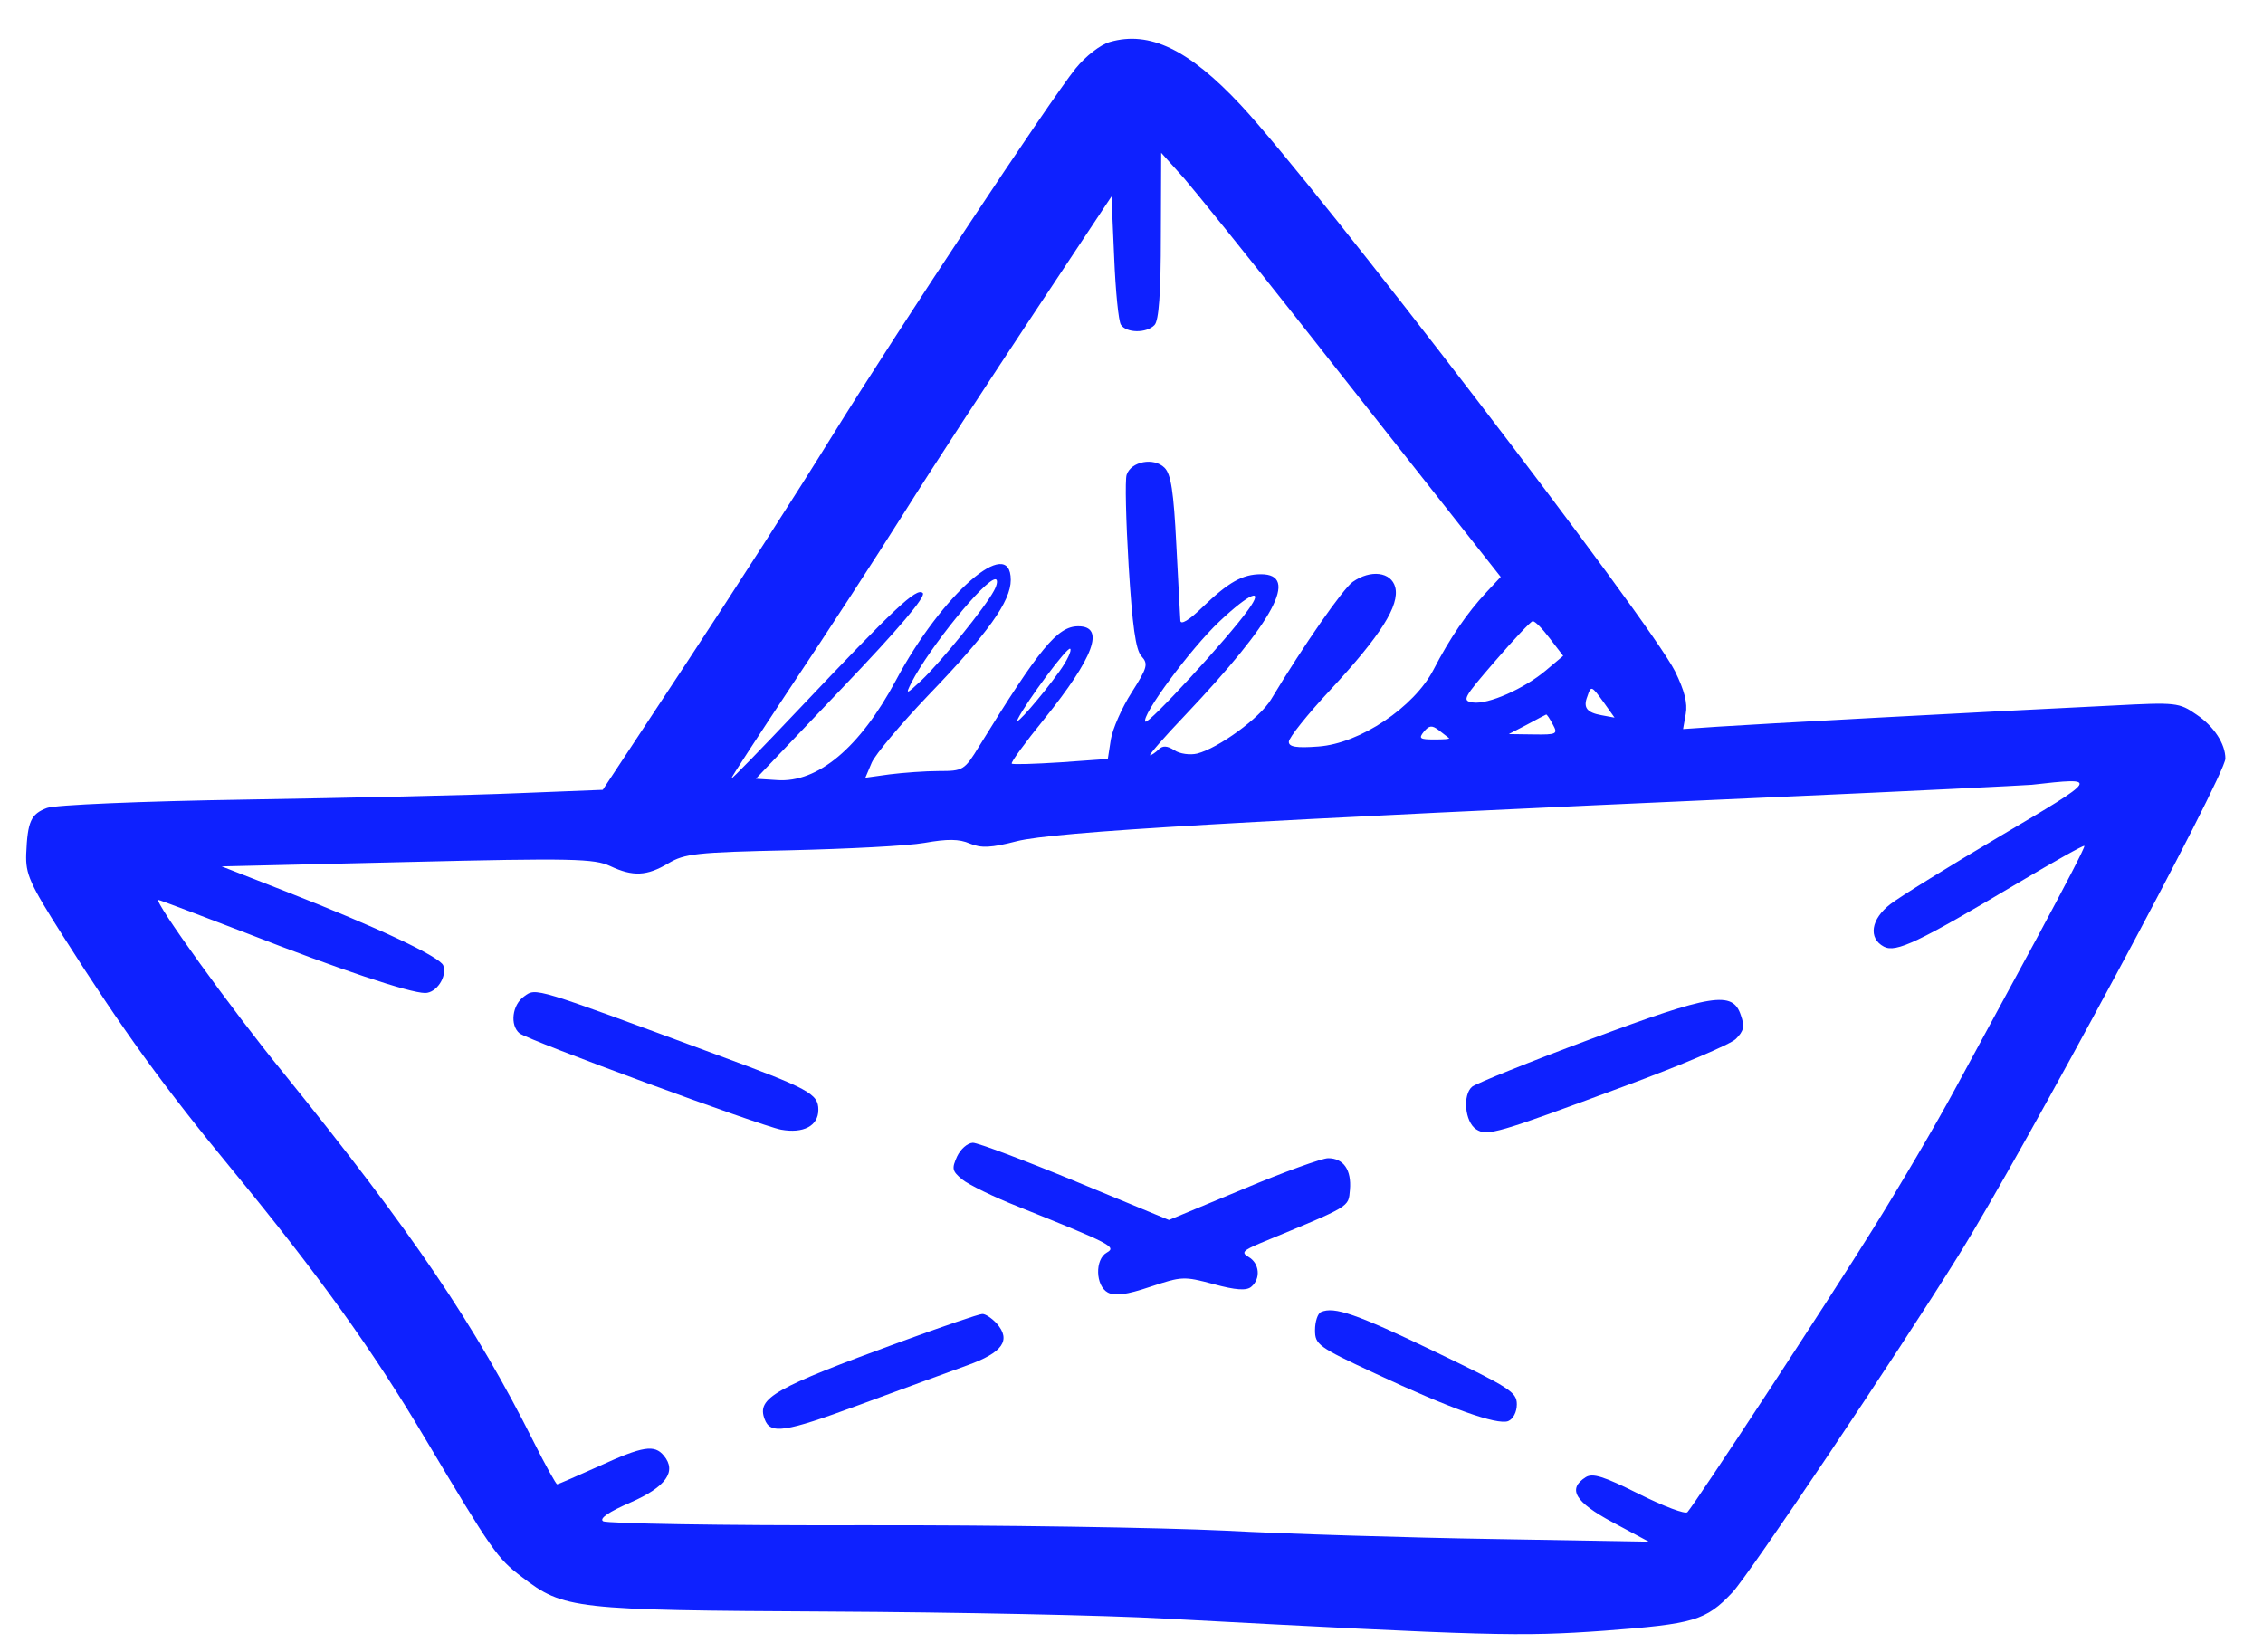 <?xml version="1.0" encoding="utf-8"?>
<!-- Generator: Adobe Illustrator 26.3.1, SVG Export Plug-In . SVG Version: 6.00 Build 0)  -->
<svg version="1.1" id="Layer_1" xmlns="http://www.w3.org/2000/svg" xmlns:xlink="http://www.w3.org/1999/xlink" x="0px" y="0px"
	 viewBox="0 0 67.39 49.19" style="enable-background:new 0 0 67.39 49.19;" xml:space="preserve">
<style type="text/css">
	.st0{fill:#0E21FF;}
</style>
<g>
	<path class="st0" d="M33.05,1.25c-0.28,0.08-0.72,0.42-1.02,0.79C31.26,3,26.77,9.77,24.72,13.08c-0.97,1.57-2.9,4.57-4.27,6.65
		l-2.5,3.79l-2.52,0.1c-1.39,0.06-5.02,0.14-8.07,0.19c-3.19,0.05-5.72,0.16-5.96,0.25c-0.48,0.18-0.58,0.4-0.62,1.37
		c-0.02,0.6,0.1,0.88,1.1,2.45c1.8,2.83,2.97,4.45,5.08,7.01c2.5,3.04,4.13,5.3,5.69,7.93c2,3.36,2.16,3.59,2.89,4.14
		c1.25,0.96,1.54,0.99,9.15,1.03c3.77,0.02,8.27,0.11,10.01,0.21c9.73,0.52,10.57,0.54,13.08,0.36c2.66-0.2,3.02-0.3,3.81-1.14
		c0.49-0.52,4.86-7.02,6.73-10.03c1.9-3.04,7.95-14.3,7.95-14.8c0-0.44-0.34-0.96-0.86-1.31c-0.52-0.36-0.6-0.37-2.49-0.27
		c-3.94,0.19-10.76,0.56-11.77,0.63l-1.03,0.07l0.08-0.45c0.06-0.32-0.04-0.7-0.32-1.27C49.15,18.52,39.19,5.53,36.95,3.13
		C35.4,1.47,34.23,0.91,33.05,1.25L33.05,1.25z M38.67,9.55c1.49,1.89,3.47,4.4,4.37,5.54l1.65,2.09l-0.43,0.46
		c-0.57,0.61-1.09,1.37-1.57,2.3c-0.58,1.12-2.19,2.2-3.43,2.29c-0.66,0.05-0.88,0.01-0.88-0.14c0-0.12,0.55-0.81,1.24-1.55
		c1.51-1.63,2.06-2.51,1.93-3.05c-0.12-0.46-0.73-0.54-1.27-0.16c-0.29,0.21-1.45,1.87-2.43,3.5c-0.33,0.55-1.57,1.45-2.2,1.61
		c-0.21,0.05-0.52,0.01-0.68-0.1c-0.22-0.14-0.35-0.14-0.47-0.02c-0.09,0.09-0.21,0.17-0.25,0.17c-0.05,0,0.42-0.54,1.05-1.2
		c2.65-2.8,3.4-4.19,2.25-4.19c-0.55,0-0.97,0.24-1.74,0.98c-0.4,0.39-0.65,0.54-0.66,0.4c-0.01-0.12-0.06-1.14-0.12-2.26
		c-0.08-1.59-0.16-2.1-0.35-2.29c-0.32-0.32-1-0.19-1.13,0.21c-0.05,0.15-0.02,1.37,0.06,2.71c0.11,1.79,0.21,2.5,0.38,2.69
		c0.21,0.23,0.18,0.34-0.29,1.08c-0.29,0.45-0.57,1.09-0.62,1.4l-0.09,0.58l-1.4,0.1c-0.77,0.05-1.43,0.07-1.46,0.04
		c-0.04-0.03,0.4-0.63,0.96-1.32c1.49-1.85,1.83-2.77,1.02-2.77c-0.62,0-1.15,0.65-2.95,3.57c-0.44,0.72-0.48,0.74-1.2,0.74
		c-0.41,0-1.07,0.05-1.47,0.1l-0.72,0.1l0.19-0.45c0.11-0.25,0.86-1.14,1.67-1.99c1.79-1.86,2.47-2.81,2.47-3.45
		c0-1.37-2.05,0.42-3.42,2.99c-1.07,2-2.33,3.06-3.54,2.97l-0.63-0.04l2.56-2.69c1.72-1.8,2.51-2.74,2.41-2.84
		c-0.18-0.18-0.84,0.45-3.71,3.48c-1.09,1.15-1.99,2.08-1.99,2.04c0-0.04,0.82-1.29,1.82-2.8c1.01-1.51,2.5-3.8,3.33-5.12
		c0.82-1.31,2.56-3.97,3.84-5.9l2.33-3.51l0.08,1.82c0.04,1,0.13,1.9,0.2,2c0.16,0.25,0.76,0.26,1,0.01
		c0.13-0.13,0.19-0.95,0.19-2.66l0.01-2.47l0.69,0.77C35.63,5.74,37.17,7.65,38.67,9.55L38.67,9.55z M29.6,17.59
		c-0.27,0.51-1.58,2.12-2.16,2.67c-0.46,0.43-0.48,0.43-0.3,0.07c0.54-1.05,2.19-3.08,2.5-3.08C29.72,17.25,29.7,17.41,29.6,17.59
		L29.6,17.59z M37.17,18.16c-0.59,0.83-2.97,3.42-3.06,3.33c-0.15-0.15,1.34-2.17,2.2-2.98C37.22,17.65,37.67,17.47,37.17,18.16
		L37.17,18.16z M46.15,19.01l0.4,0.52l-0.51,0.43c-0.65,0.55-1.72,1.02-2.17,0.96c-0.35-0.05-0.3-0.13,0.65-1.23
		c0.56-0.65,1.07-1.19,1.12-1.19C45.71,18.49,45.93,18.72,46.15,19.01L46.15,19.01z M31.55,19.99c-0.51,0.72-1.39,1.73-1.24,1.42
		c0.26-0.52,1.48-2.17,1.56-2.09C31.92,19.37,31.78,19.67,31.55,19.99L31.55,19.99z M47.76,20.92l0.32,0.45l-0.38-0.07
		c-0.45-0.08-0.56-0.23-0.43-0.56C47.38,20.41,47.39,20.41,47.76,20.92L47.76,20.92z M46.24,21.57c0.16,0.29,0.12,0.31-0.57,0.3
		l-0.74-0.01l0.54-0.28c0.29-0.16,0.55-0.29,0.57-0.3C46.06,21.26,46.15,21.4,46.24,21.57L46.24,21.57z M43.15,21.98
		c0.03,0.03-0.16,0.04-0.44,0.04c-0.43,0-0.47-0.03-0.31-0.23c0.16-0.19,0.24-0.2,0.44-0.05C42.98,21.85,43.11,21.95,43.15,21.98
		L43.15,21.98z M59.56,24.9c-1.52,0.9-2.99,1.81-3.26,2.02c-0.59,0.45-0.67,1.02-0.2,1.27c0.36,0.19,1.03-0.13,4-1.9
		c1.06-0.63,1.95-1.13,1.97-1.1c0.03,0.03-0.61,1.25-1.4,2.72c-0.79,1.46-1.9,3.51-2.45,4.52c-0.55,1.02-1.64,2.88-2.44,4.16
		c-1.33,2.14-5.28,8.16-5.53,8.44c-0.06,0.07-0.7-0.17-1.44-0.54c-1.06-0.53-1.38-0.63-1.59-0.5c-0.55,0.35-0.32,0.74,0.8,1.34
		l1.08,0.58l-4.62-0.08c-2.54-0.04-6.14-0.15-8.01-0.25c-1.87-0.09-6.75-0.17-10.86-0.16c-4.11,0.01-7.55-0.05-7.65-0.12
		c-0.12-0.08,0.17-0.28,0.82-0.56c1.05-0.46,1.38-0.92,0.99-1.39c-0.28-0.34-0.62-0.29-1.93,0.31c-0.65,0.29-1.21,0.54-1.25,0.54
		c-0.03,0-0.34-0.55-0.69-1.25c-1.75-3.49-3.61-6.24-7.46-11C6.9,30.07,4.55,26.8,4.72,26.8c0.04,0,1.22,0.45,2.6,0.98
		c2.76,1.08,4.88,1.79,5.34,1.79c0.34,0,0.66-0.49,0.54-0.82c-0.1-0.26-1.95-1.13-4.68-2.2L6.6,25.8l5.52-0.13
		c4.93-0.12,5.58-0.1,6.05,0.12c0.68,0.32,1.09,0.3,1.73-0.08c0.49-0.29,0.82-0.33,3.63-0.39c1.69-0.04,3.5-0.13,4-0.22
		c0.68-0.12,1.03-0.12,1.35,0.02c0.34,0.14,0.63,0.13,1.4-0.07c1.13-0.28,6.55-0.6,22.75-1.32c3.85-0.17,7.22-0.34,7.47-0.36
		C62.54,23.14,62.54,23.14,59.56,24.9L59.56,24.9z"/>
	<path class="st0" d="M15.61,29.67c-0.36,0.25-0.43,0.86-0.14,1.1c0.26,0.21,7.16,2.75,7.79,2.87c0.66,0.12,1.11-0.11,1.11-0.59
		c0-0.48-0.28-0.63-3.05-1.65C15.86,29.38,15.97,29.41,15.61,29.67L15.61,29.67z"/>
	<path class="st0" d="M47.35,30.95c-1.8,0.67-3.38,1.31-3.51,1.41c-0.29,0.24-0.22,1.05,0.12,1.27c0.33,0.21,0.58,0.14,4.43-1.29
		c1.65-0.61,3.14-1.24,3.3-1.4c0.24-0.24,0.27-0.37,0.15-0.71C51.6,29.5,51,29.59,47.35,30.95L47.35,30.95z"/>
	<path class="st0" d="M28.5,34.44c-0.16,0.36-0.15,0.43,0.15,0.68c0.18,0.15,0.95,0.53,1.69,0.82c2.74,1.1,2.92,1.19,2.62,1.36
		c-0.36,0.2-0.34,0.99,0.03,1.19c0.21,0.11,0.55,0.07,1.26-0.17c0.94-0.31,1-0.32,1.89-0.08c0.66,0.18,0.98,0.2,1.12,0.08
		c0.29-0.24,0.25-0.7-0.08-0.89c-0.22-0.13-0.17-0.19,0.35-0.41c2.73-1.13,2.62-1.06,2.67-1.59c0.05-0.59-0.19-0.94-0.65-0.94
		c-0.18,0-1.32,0.41-2.53,0.92l-2.21,0.92l-2.78-1.15c-1.53-0.63-2.91-1.15-3.06-1.15C28.81,34.04,28.61,34.21,28.5,34.44
		L28.5,34.44z"/>
	<path class="st0" d="M39.34,39.07c-0.1,0.04-0.18,0.29-0.18,0.54c0,0.43,0.09,0.5,1.79,1.29c2.22,1.04,3.62,1.54,3.96,1.42
		c0.15-0.06,0.26-0.27,0.26-0.5c0-0.37-0.22-0.5-2.42-1.56C40.38,39.12,39.73,38.9,39.34,39.07L39.34,39.07z"/>
	<path class="st0" d="M26.84,39.95c-3.8,1.39-4.31,1.68-4.07,2.31c0.17,0.46,0.59,0.4,2.81-0.42c1.25-0.46,2.69-0.99,3.22-1.18
		c1.06-0.38,1.32-0.75,0.88-1.25c-0.14-0.15-0.34-0.29-0.43-0.28C29.15,39.13,28.07,39.5,26.84,39.95L26.84,39.95z"/>
</g>
</svg>
